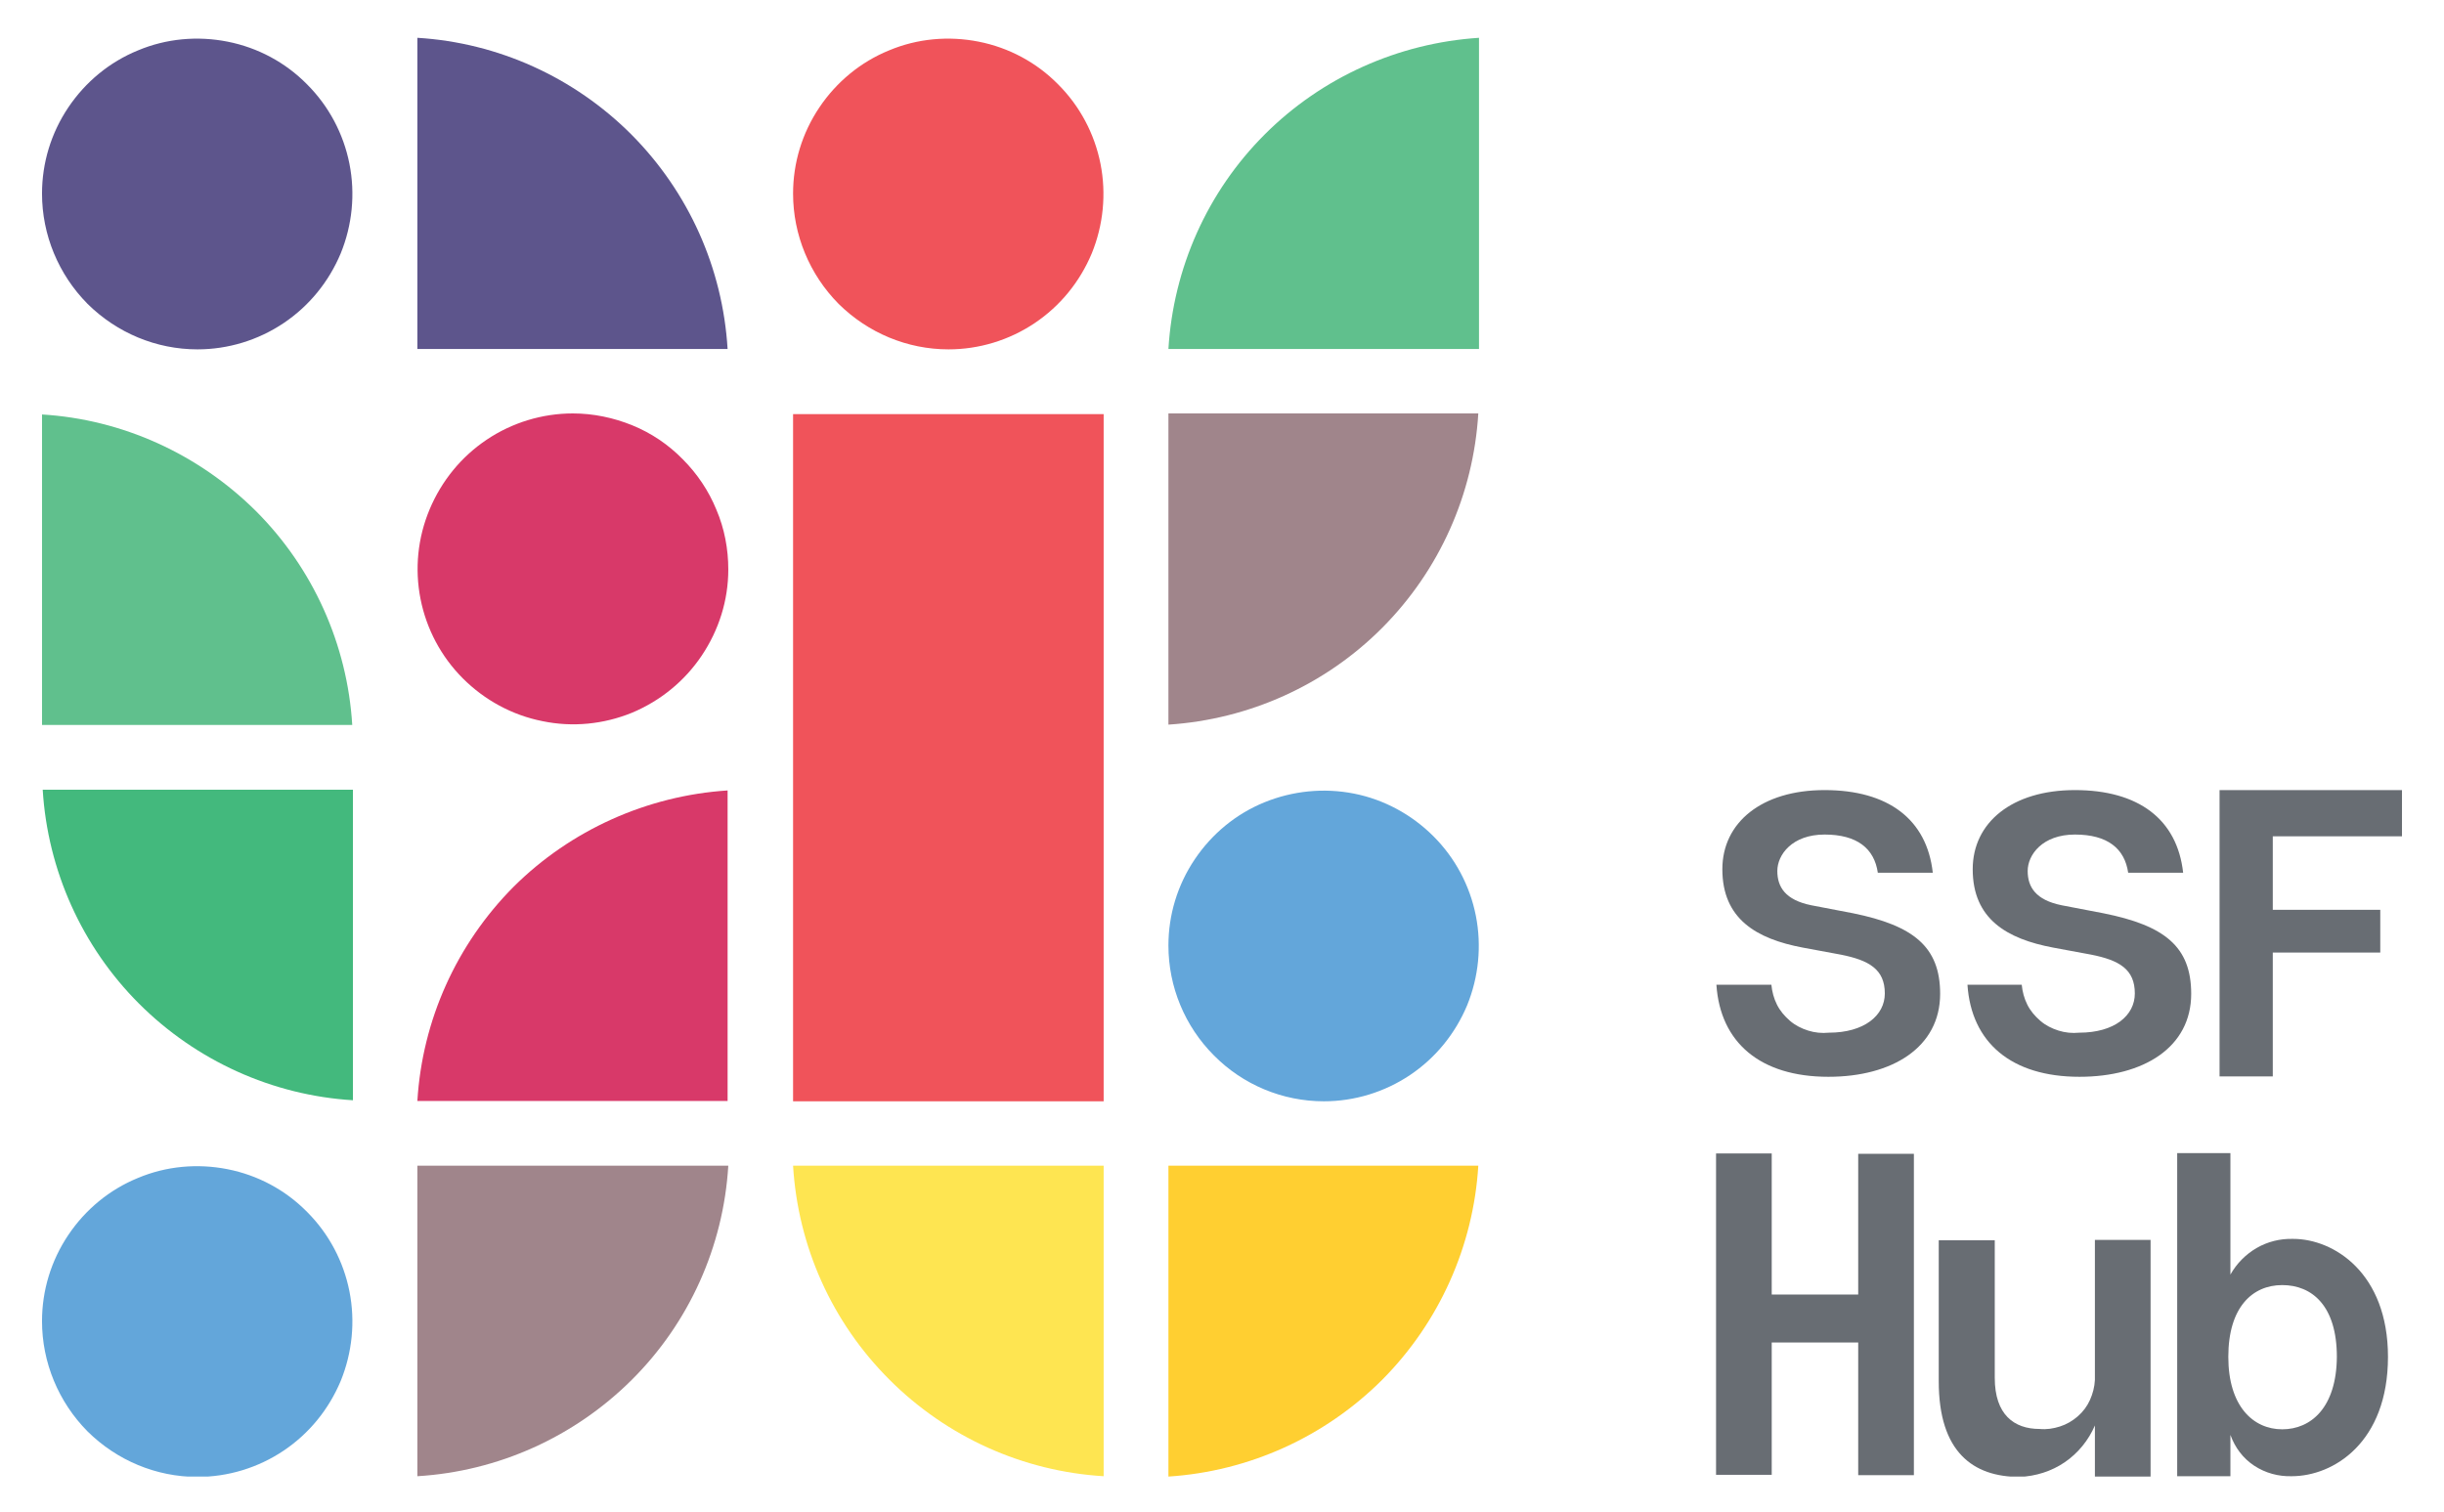 <?xml version="1.0" encoding="UTF-8"?>
<!-- Generator: Adobe Illustrator 26.3.1, SVG Export Plug-In . SVG Version: 6.00 Build 0)  -->
<svg version="1.1" id="Layer_1" xmlns="http://www.w3.org/2000/svg" xmlns:xlink="http://www.w3.org/1999/xlink" x="0px" y="0px" viewBox="0 0 698 432" style="enable-background:new 0 0 698 432;" xml:space="preserve">
<style type="text/css">
	.st0{clip-path:url(#SVGID_00000064325463629239641940000012626831190765917119_);}
	.st1{fill:#D83969;}
	.st2{fill:#F0535A;}
	.st3{fill:#5D558C;}
	.st4{fill:#63A6DA;}
	.st5{fill:#60C08D;}
	.st6{fill:#43B97D;}
	.st7{fill:#FEE551;}
	.st8{fill:#A0858B;}
	.st9{fill:#FFCF31;}
	.st10{fill:#686D73;}
</style>
<g>
	<g>
		<defs>
			<rect id="SVGID_1_" x="12" y="10.8" width="674" height="411"/>
		</defs>
		<clipPath id="SVGID_00000180343848946832671600000012413091008544759711_">
			<use xlink:href="#SVGID_1_" style="overflow:visible;"/>
		</clipPath>
		<g style="clip-path:url(#SVGID_00000180343848946832671600000012413091008544759711_);">
			<path class="st1" d="M208,162.7c0,8.8-2.7,17.3-7.6,24.6c-4.9,7.3-11.8,12.9-19.9,16.3c-8.1,3.3-17,4.2-25.6,2.4     c-8.6-1.7-16.5-6-22.7-12.2s-10.4-14.1-12.1-22.7c-1.7-8.6-0.8-17.5,2.6-25.6s9-15,16.3-19.9s15.9-7.5,24.6-7.5     c5.8,0,11.6,1.2,17,3.4c5.4,2.2,10.3,5.5,14.4,9.7c4.1,4.1,7.4,9,9.6,14.4C206.9,151,208,156.8,208,162.7L208,162.7z"/>
			<path class="st2" d="M226.5,55.3c0-8.8,2.6-17.3,7.5-24.6s11.8-13,19.9-16.3c8.1-3.4,17-4.2,25.6-2.5s16.5,5.9,22.7,12.2     c6.2,6.2,10.4,14.1,12.1,22.7s0.8,17.5-2.5,25.6c-3.4,8.1-9,15-16.3,19.9s-15.9,7.5-24.6,7.5c-11.8,0-23-4.7-31.4-13     C231.2,78.4,226.5,67.1,226.5,55.3L226.5,55.3z"/>
			<path class="st3" d="M12,55.3c0-8.8,2.6-17.3,7.5-24.6s11.8-13,19.9-16.3c8.1-3.4,17-4.2,25.6-2.5s16.5,5.9,22.7,12.2     c6.2,6.2,10.4,14.1,12.1,22.7s0.8,17.5-2.5,25.6c-3.4,8.1-9,15-16.3,19.9c-7.3,4.9-15.9,7.5-24.6,7.5c-11.8,0-23-4.7-31.4-13     C16.7,78.4,12,67.1,12,55.3L12,55.3z"/>
			<path class="st4" d="M12,377.4c0-8.8,2.6-17.3,7.5-24.6c4.9-7.3,11.8-13,19.9-16.3c8.1-3.4,17-4.2,25.6-2.5s16.5,5.9,22.7,12.2     c6.2,6.2,10.4,14.1,12.1,22.7s0.8,17.5-2.5,25.6c-3.4,8.1-9,15-16.3,19.9c-7.3,4.9-15.9,7.5-24.6,7.5c-11.8,0-23-4.7-31.4-13     C16.7,400.5,12,389.2,12,377.4L12,377.4z"/>
			<path class="st1" d="M207.8,225.8v88.7h-88.6c1.4-23.1,11.2-44.8,27.5-61.2C163,237.1,184.8,227.3,207.8,225.8L207.8,225.8z"/>
			<path class="st5" d="M12,207.1v-88.7c23,1.4,44.7,11.3,61.1,27.6c16.3,16.3,26.1,38.1,27.5,61.1H12z"/>
			<path class="st6" d="M100.8,225.6v88.7c-23-1.4-44.8-11.3-61.1-27.6c-16.3-16.3-26.1-38.1-27.5-61.1L100.8,225.6L100.8,225.6z"/>
			<path class="st5" d="M422.4,10.8v88.9h-88.7c1.4-23.1,11.1-44.9,27.5-61.3C377.5,22.1,399.3,12.3,422.4,10.8L422.4,10.8z"/>
			<path class="st3" d="M207.8,99.7h-88.6V10.8c23.1,1.4,44.8,11.3,61.1,27.6C196.7,54.9,206.4,76.6,207.8,99.7z"/>
			<path class="st7" d="M226.5,333h88.7v88.7c-23.1-1.4-44.8-11.2-61.2-27.6S227.9,356.1,226.5,333L226.5,333z"/>
			<path class="st8" d="M208,333h-88.8v88.7c23.1-1.4,44.8-11.2,61.2-27.5C196.8,377.9,206.6,356.1,208,333L208,333z"/>
			<path class="st8" d="M333.7,207v-88.9h88.5c-1.4,23.1-11.1,44.8-27.4,61.2C378.5,195.7,356.7,205.5,333.7,207L333.7,207z"/>
			<path class="st4" d="M333.7,270.1c0-8.8,2.6-17.3,7.5-24.6s11.8-13,19.9-16.3s17-4.2,25.6-2.5s16.5,6,22.7,12.2     s10.4,14.1,12.1,22.7s0.8,17.5-2.5,25.6c-3.4,8.1-9,15-16.3,19.9s-15.9,7.5-24.6,7.5c-11.8,0-23.1-4.7-31.4-13.1     C338.4,293.2,333.7,281.9,333.7,270.1z"/>
			<path class="st9" d="M333.7,421.8V333h88.5c-1.4,23-11.2,44.8-27.4,61.1C378.4,410.5,356.7,420.3,333.7,421.8z"/>
			<path class="st2" d="M315.2,118.3h-88.7v196.3h88.7V118.3z"/>
			<path class="st10" d="M614.2,354.3v67.5h-15.9v-14.6c-1.8,4.2-4.8,7.9-8.6,10.5s-8.3,4-12.9,4.2c-13.3,0-23.1-7.1-23.1-27.3     v-40.3h16v39.3c0,10.5,5.5,14.6,12.8,14.6c2,0.2,3.9-0.1,5.8-0.7c1.9-0.6,3.6-1.6,5.1-2.9s2.7-2.9,3.5-4.7     c0.8-1.8,1.3-3.7,1.4-5.7v-40h15.9V354.3z"/>
			<path class="st10" d="M625.8,283.9c0,15.3-13.6,23.7-31.9,23.7c-19.5,0-30.9-9.8-32-26.3h15.5c0.2,2,0.7,3.9,1.6,5.7     c0.9,1.8,2.2,3.3,3.7,4.6c1.5,1.3,3.3,2.2,5.2,2.8c1.9,0.6,3.9,0.8,5.9,0.6c10.1,0,15.9-4.9,15.9-11.2c0-6.9-4.4-9.5-12.5-11.1     l-10.8-2c-13.3-2.5-23-8.2-23-22.4c0-13.3,11.2-22.6,29.2-22.6c18.1,0,29.2,8.3,30.9,23.6h-15.7c-1-6.9-5.9-10.9-15.2-10.9     s-13.5,5.8-13.5,10.4c0,4.6,2.3,8.3,9.7,9.8l12,2.3C618.2,264.4,625.8,270.4,625.8,283.9z"/>
			<path class="st10" d="M554.1,283.9c0,15.3-13.7,23.7-31.9,23.7c-19.5,0-30.9-9.8-32-26.3h15.7c0.2,2,0.7,3.9,1.6,5.7     c0.9,1.8,2.2,3.3,3.7,4.6c1.5,1.3,3.3,2.2,5.2,2.8c1.9,0.6,3.9,0.8,5.9,0.6c10.1,0,16-4.9,16-11.2c0-6.9-4.5-9.5-12.6-11.1     l-10.8-2c-13.3-2.5-23-8.2-23-22.4c0-13.3,11.2-22.6,29.2-22.6c18.1,0,29.2,8.3,30.9,23.6h-15.7c-1-6.9-5.9-10.9-15.2-10.9     s-13.5,5.8-13.5,10.4c0,4.6,2.3,8.3,9.7,9.8l12,2.3C546.4,264.4,554.1,270.4,554.1,283.9z"/>
			<path class="st10" d="M649.1,238.9v21h30.7v12.2h-30.7v35.4h-15.2v-81.8H686v13.2H649.1z"/>
			<path class="st10" d="M682,387.6c0,24.4-15.5,34.1-27.5,34.1c-3.8,0.1-7.5-0.9-10.7-3s-5.5-5.2-6.8-8.8v11.8h-15.2v-92.3H637     v34.7c1.8-3.2,4.4-5.8,7.5-7.6s6.7-2.7,10.4-2.6C666.5,353.9,682,363.6,682,387.6z M667.4,387.6c0-14.6-7.1-20.5-15.6-20.5     s-15.4,6.3-15.4,20.5c0,14.1,7.1,20.7,15.4,20.7C660,408.3,667.3,402.1,667.4,387.6L667.4,387.6z"/>
			<polygon class="st10" points="530.7,329.6 530.7,369.8 506,369.8 506,329.5 490.1,329.5 490.1,421.3 506,421.3 506,383.5      530.7,383.5 530.7,421.4 546.6,421.4 546.6,329.6    "/>
		</g>
	</g>
</g>
</svg>